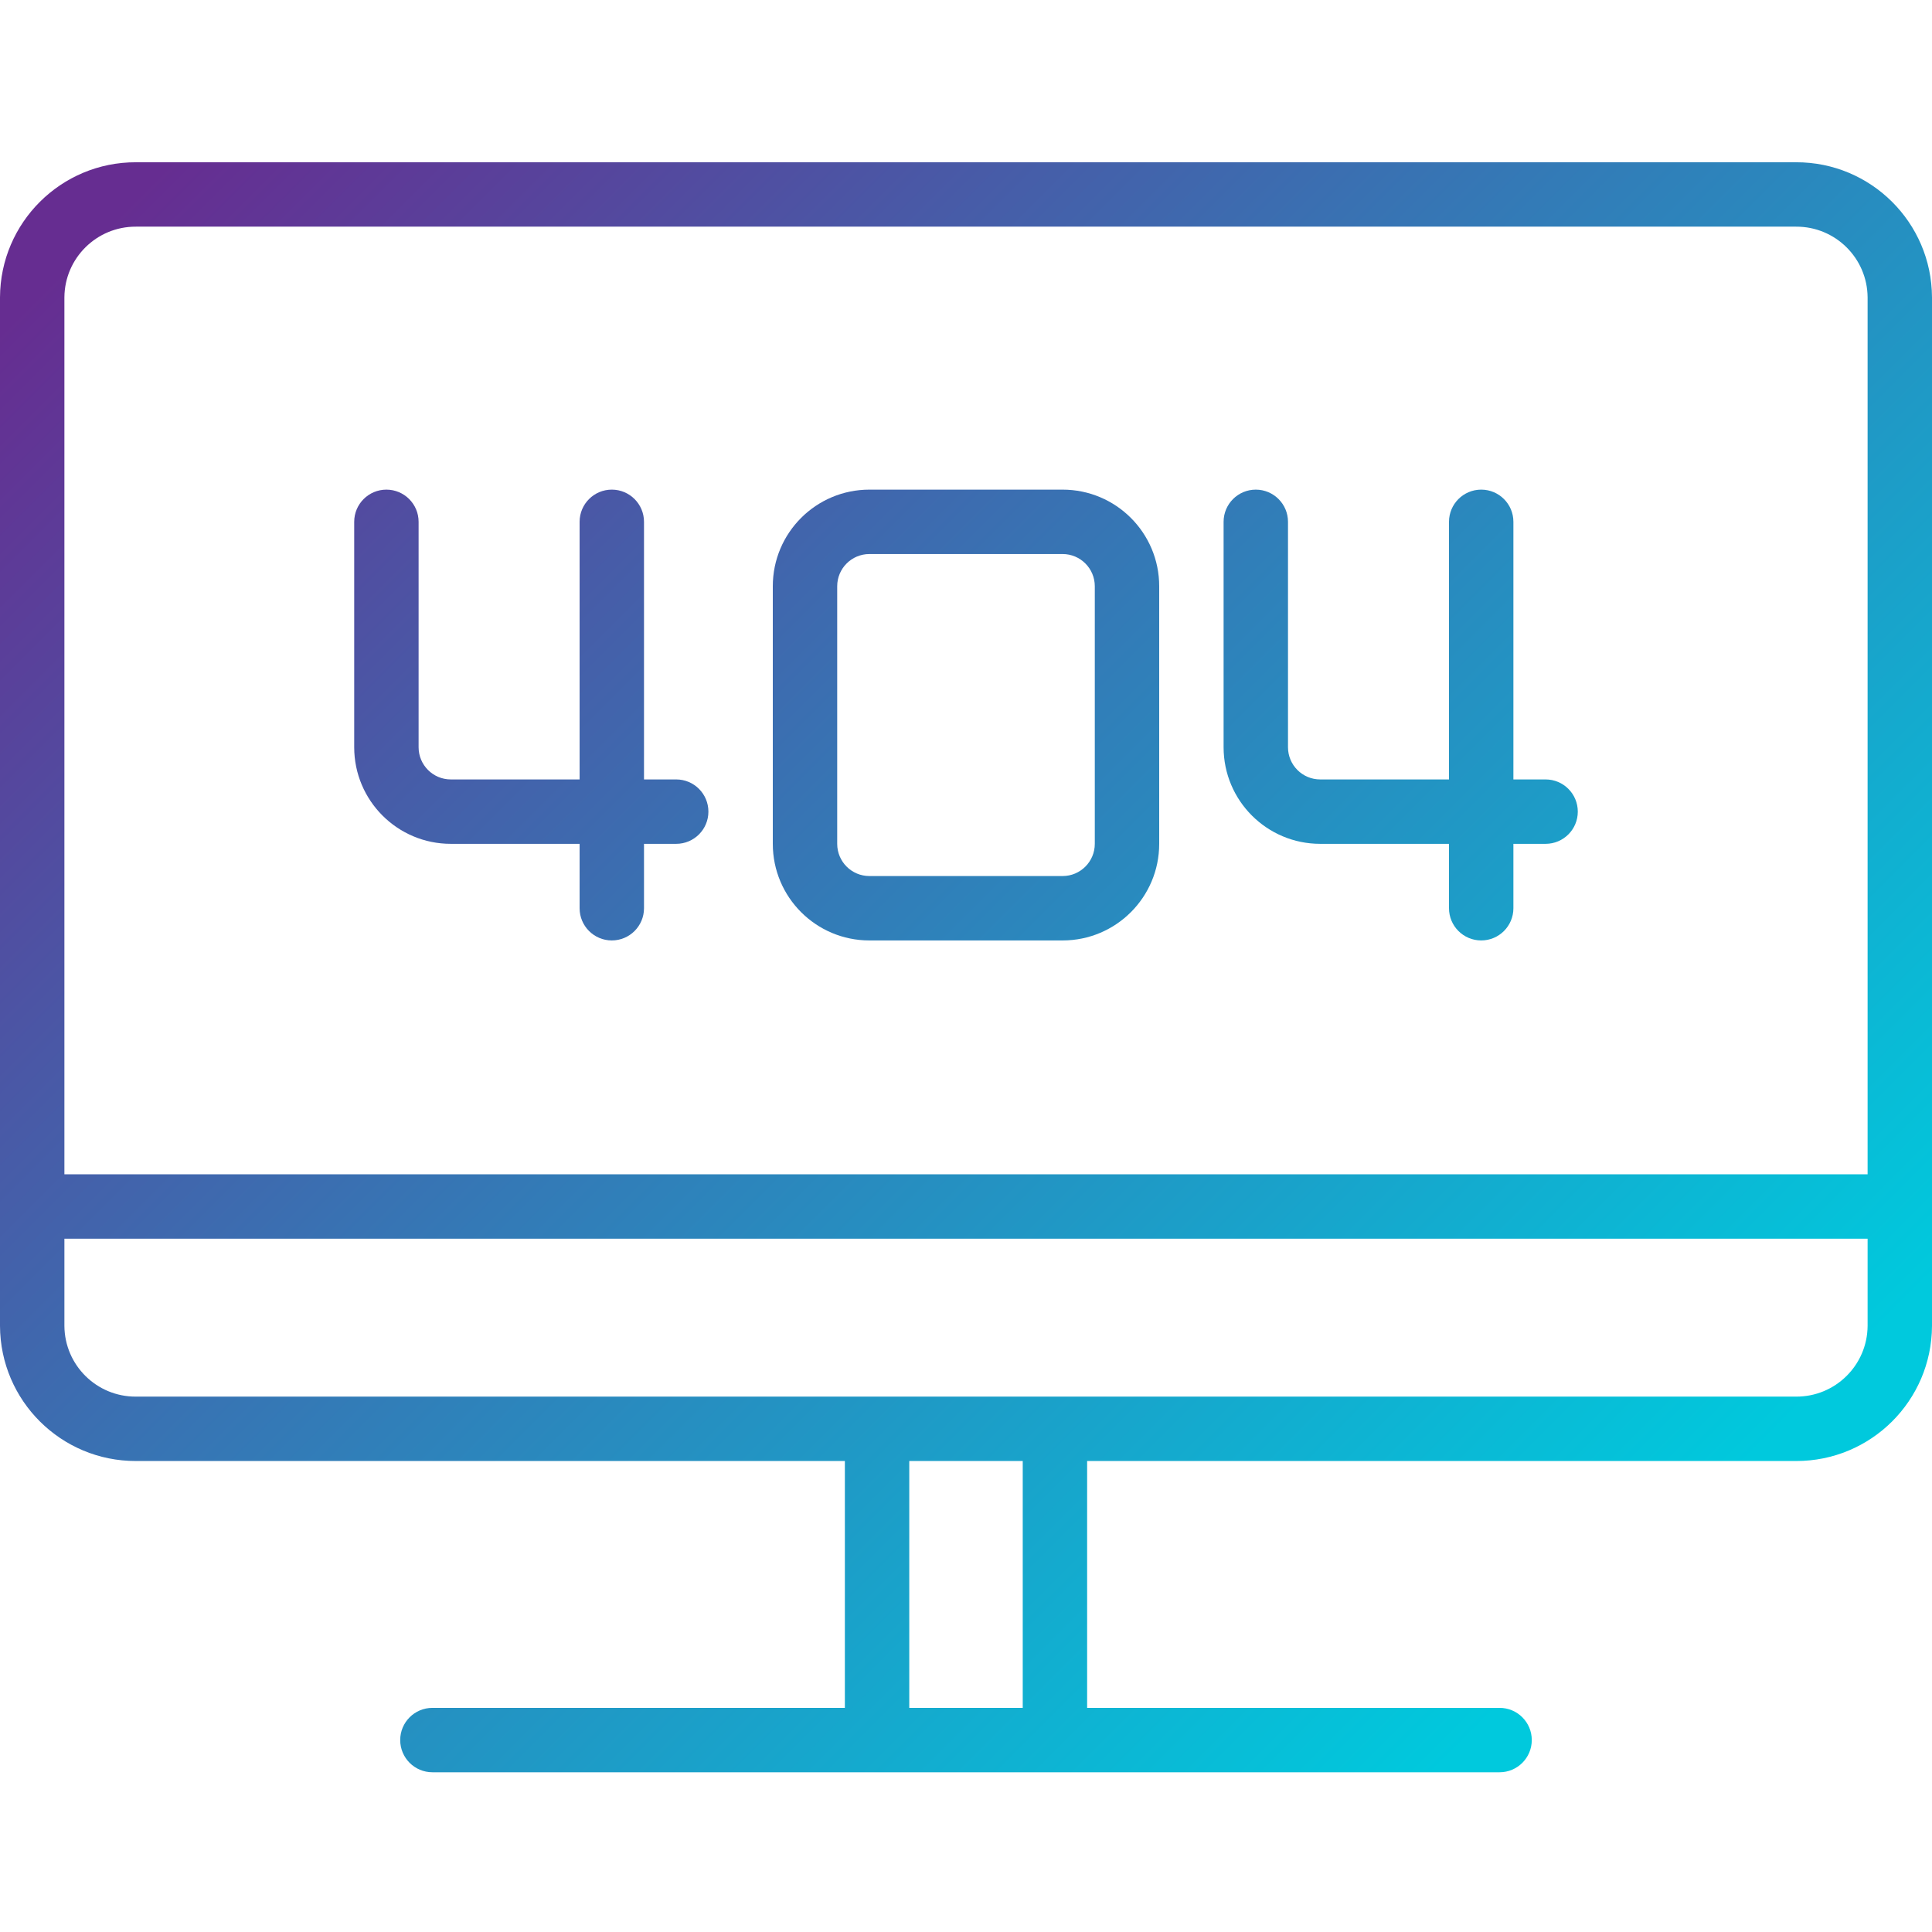 <?xml version="1.0" encoding="UTF-8"?> <svg xmlns="http://www.w3.org/2000/svg" xmlns:xlink="http://www.w3.org/1999/xlink" height="512pt" viewBox="0 -43 512 512" width="512pt"> <linearGradient id="a"> <stop offset="0" stop-color="#662d91"></stop> <stop offset=".437" stop-color="#3873b3"></stop> <stop offset="1" stop-color="#00c9dd"></stop> </linearGradient> <linearGradient id="b" gradientTransform="matrix(1.082 0 0 -1.082 0 459.829)" gradientUnits="userSpaceOnUse" x1="59.127" x2="412.051" xlink:href="#a" y1="443.207" y2="90.283"></linearGradient> <linearGradient id="c" gradientTransform="matrix(1.082 0 0 -1.082 0 459.829)" gradientUnits="userSpaceOnUse" x1="22.017" x2="374.949" xlink:href="#a" y1="406.097" y2="53.173"></linearGradient> <linearGradient id="d" gradientTransform="matrix(1.082 0 0 -1.082 0 459.829)" gradientUnits="userSpaceOnUse" x1="128.444" x2="481.376" xlink:href="#a" y1="512.524" y2="159.601"></linearGradient> <linearGradient id="e" gradientTransform="matrix(1.082 0 0 -1.082 0 459.829)" gradientUnits="userSpaceOnUse" x1="70.952" x2="423.876" xlink:href="#a" y1="455.033" y2="102.109"></linearGradient> <path d="m36.027 344.184h187.871v65.418h-109.305c-4.715 0-8.535 3.82-8.535 8.531 0 4.715 3.82 8.535 8.535 8.535h282.812c4.711 0 8.531-3.82 8.531-8.535 0-4.711-3.82-8.531-8.531-8.531h-109.305v-65.418h187.871c19.824.043 35.941-15.973 36.027-35.797v-272.59c-.086-19.824-16.203-35.84-36.027-35.797h-439.945c-19.824-.043-35.941 15.973-36.027 35.797v272.59c.086 19.824 16.203 35.84 36.027 35.797zm235.008 65.418h-30.07v-65.418h30.07zm204.938-82.484h-439.945c-10.402.055-18.887-8.324-18.961-18.73v-23.125h477.867v23.125c-.074 10.406-8.559 18.785-18.961 18.73zm-439.945-310.051h439.945c10.402-.051 18.887 8.328 18.961 18.73v232.398h-477.867v-232.398c.074-10.402 8.559-18.781 18.961-18.73zm0 0" fill="url(#b)"></path> <path d="m119.465 180.625h34.137v17.066c0 4.715 3.82 8.535 8.531 8.535 4.715 0 8.535-3.82 8.535-8.535v-17.066h8.535c4.711 0 8.531-3.82 8.531-8.531 0-4.715-3.82-8.535-8.531-8.535h-8.535v-68.27c0-4.711-3.82-8.531-8.535-8.531-4.711 0-8.531 3.82-8.531 8.531v68.27h-34.137c-4.711 0-8.531-3.82-8.531-8.535v-59.734c0-4.711-3.82-8.531-8.535-8.531-4.711 0-8.531 3.82-8.531 8.531v59.734c0 14.141 11.461 25.602 25.598 25.602zm0 0" fill="url(#c)"></path> <path d="m349.867 180.625h34.133v17.066c0 4.715 3.82 8.535 8.535 8.535 4.711 0 8.531-3.82 8.531-8.535v-17.066h8.535c4.711 0 8.531-3.82 8.531-8.531 0-4.715-3.82-8.535-8.531-8.535h-8.535v-68.27c0-4.711-3.82-8.531-8.531-8.531-4.715 0-8.535 3.82-8.535 8.531v68.27h-34.133c-4.715 0-8.535-3.82-8.535-8.535v-59.734c0-4.711-3.82-8.531-8.535-8.531-4.711 0-8.531 3.82-8.531 8.531v59.734c0 14.141 11.465 25.602 25.602 25.602zm0 0" fill="url(#d)"></path> <path d="m230.398 206.227h51.199c14.141 0 25.602-11.461 25.602-25.602v-68.266c0-14.141-11.461-25.602-25.602-25.602h-51.199c-14.137 0-25.598 11.461-25.598 25.602v68.266c0 14.141 11.461 25.602 25.598 25.602zm-8.531-93.867c0-4.711 3.82-8.535 8.535-8.535h51.199c4.711 0 8.531 3.824 8.531 8.535v68.266c0 4.715-3.82 8.535-8.531 8.535h-51.199c-4.715 0-8.535-3.82-8.535-8.535zm0 0" fill="url(#e)"></path> </svg> 